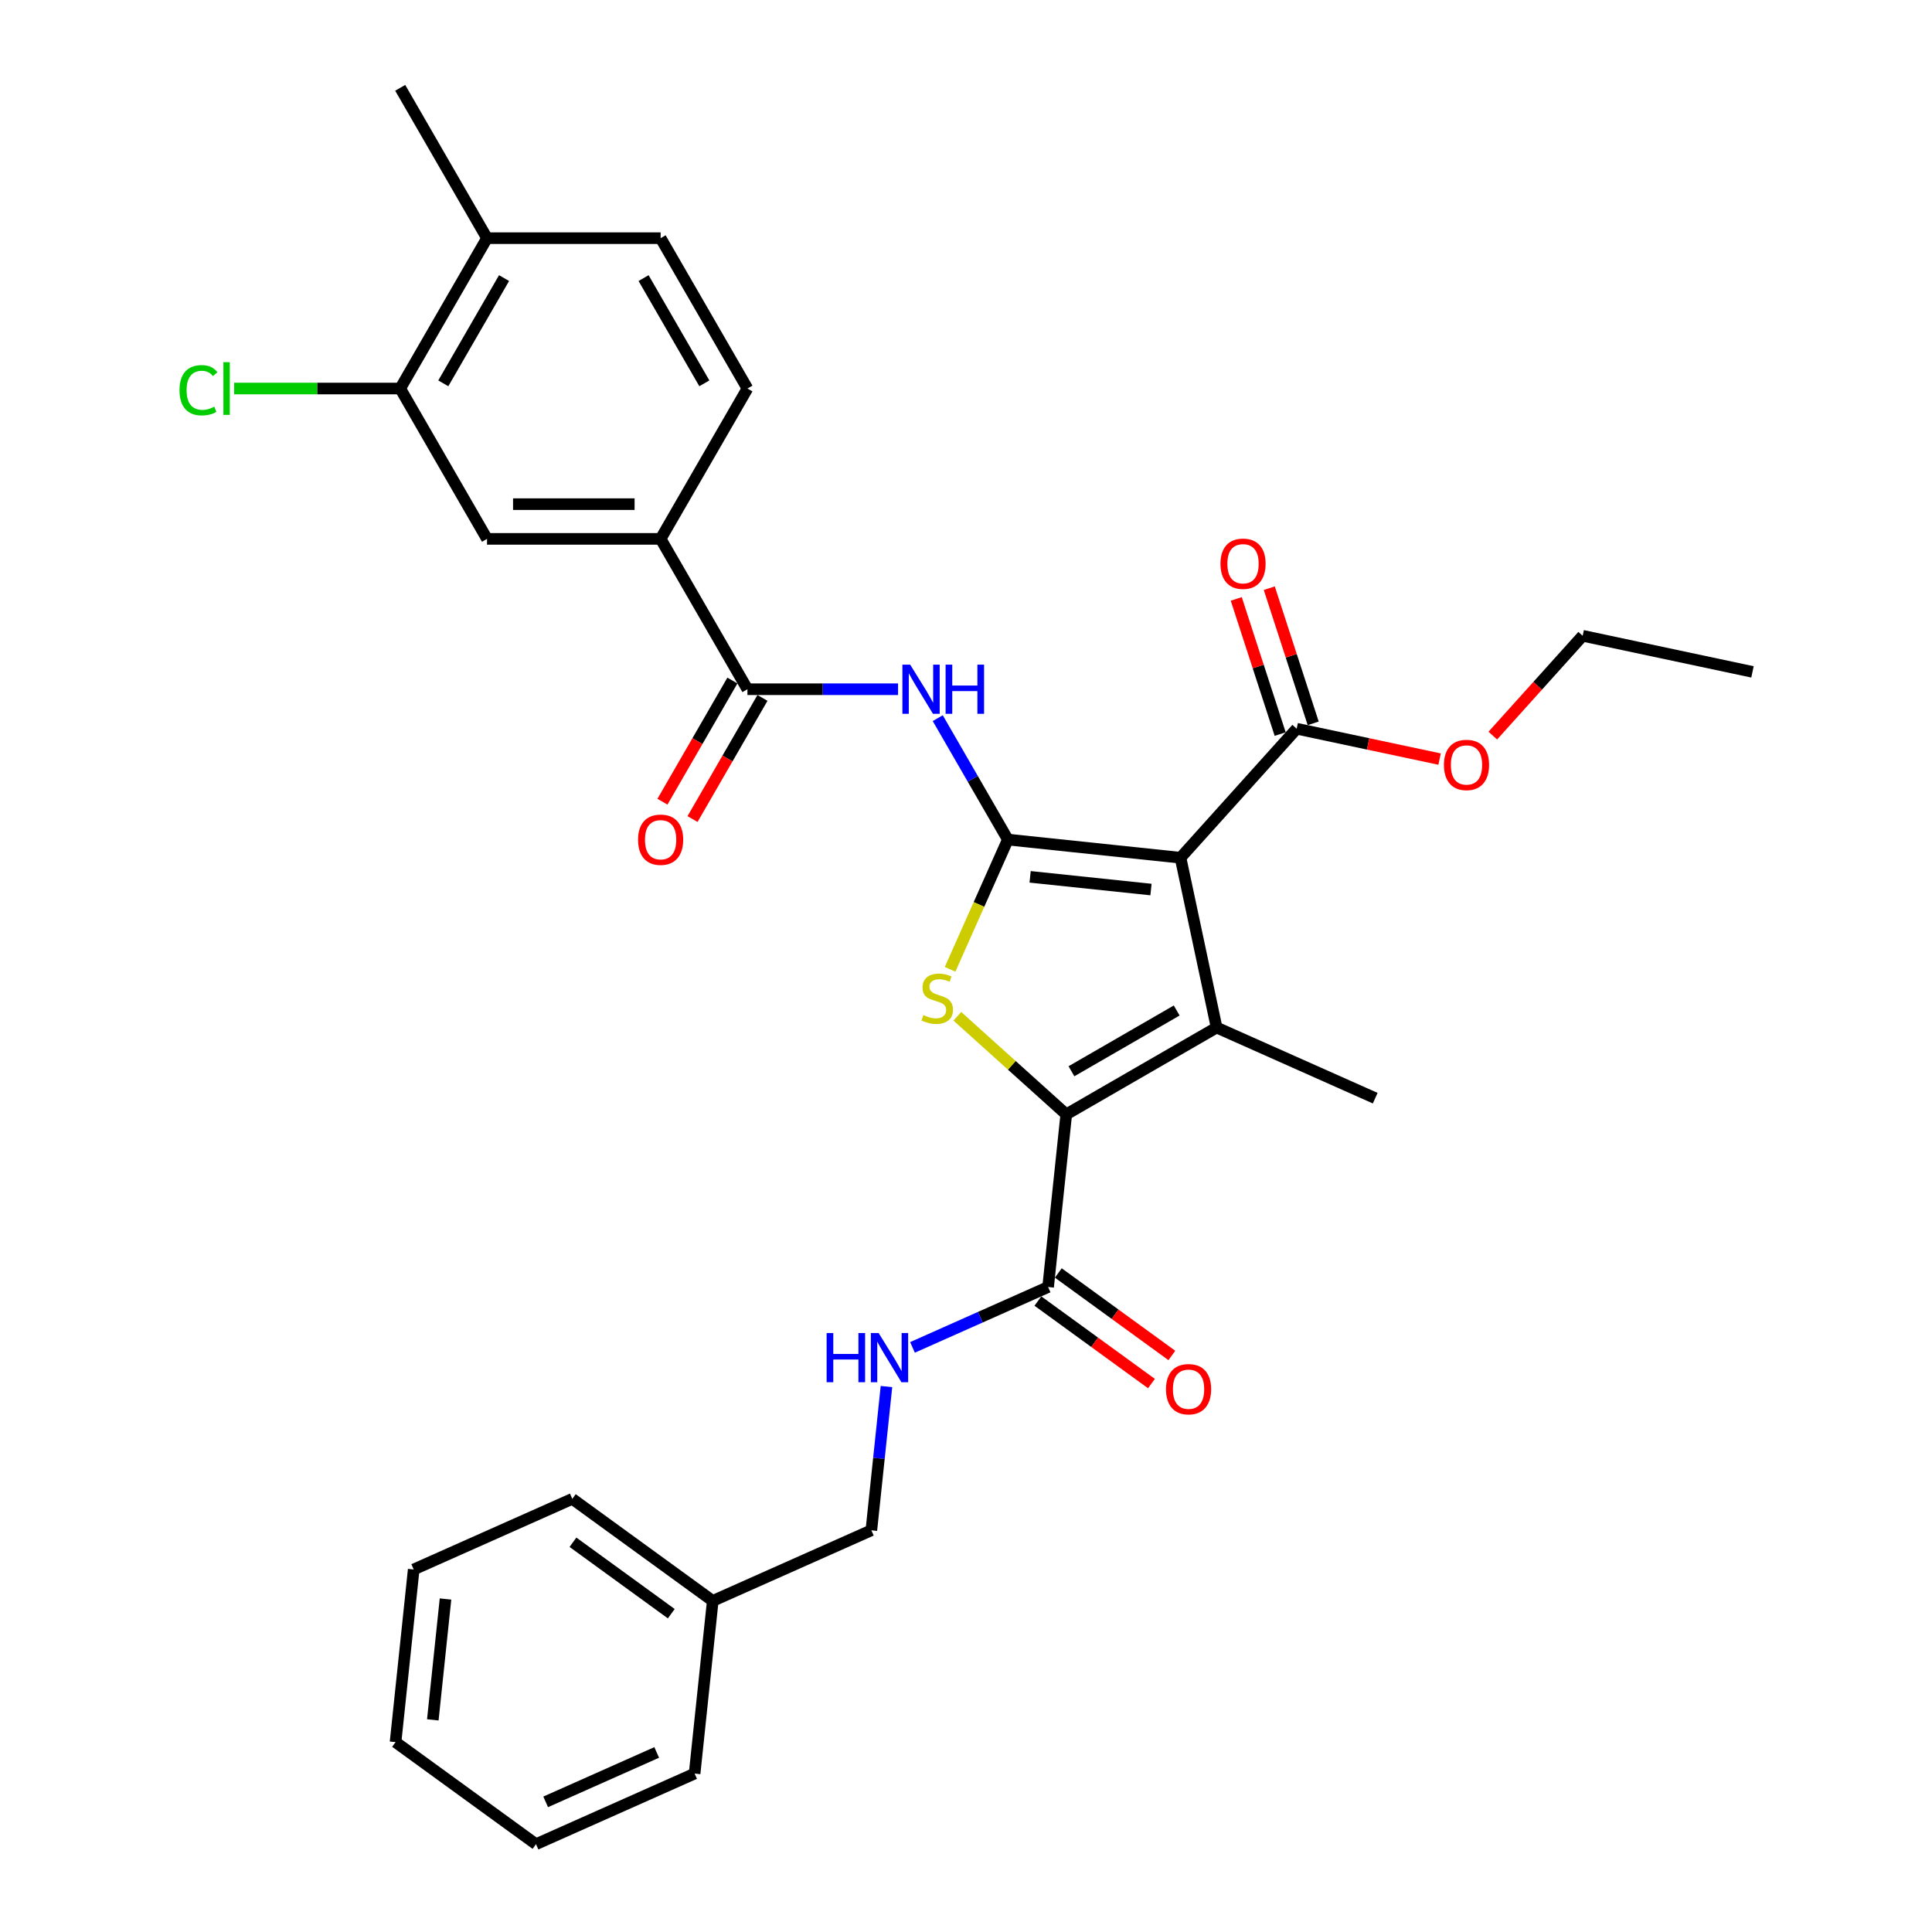 <?xml version='1.0' encoding='iso-8859-1'?>
<svg version='1.1' baseProfile='full'
              xmlns='http://www.w3.org/2000/svg'
                      xmlns:rdkit='http://www.rdkit.org/xml'
                      xmlns:xlink='http://www.w3.org/1999/xlink'
                  xml:space='preserve'
width='1000px' height='1000px' viewBox='0 0 1000 1000'>
<!-- END OF HEADER -->
<rect style='opacity:1.0;fill:#FFFFFF;stroke:none' width='1000' height='1000' x='0' y='0'> </rect>
<path class='bond-0' d='M 521.662,434.566 L 611.031,443.959' style='fill:none;fill-rule:evenodd;stroke:#000000;stroke-width:6px;stroke-linecap:butt;stroke-linejoin:miter;stroke-opacity:1' />
<path class='bond-0' d='M 533.189,453.849 L 595.747,460.424' style='fill:none;fill-rule:evenodd;stroke:#000000;stroke-width:6px;stroke-linecap:butt;stroke-linejoin:miter;stroke-opacity:1' />
<path class='bond-3' d='M 521.662,434.566 L 506.712,468.145' style='fill:none;fill-rule:evenodd;stroke:#000000;stroke-width:6px;stroke-linecap:butt;stroke-linejoin:miter;stroke-opacity:1' />
<path class='bond-3' d='M 506.712,468.145 L 491.762,501.724' style='fill:none;fill-rule:evenodd;stroke:#CCCC00;stroke-width:6px;stroke-linecap:butt;stroke-linejoin:miter;stroke-opacity:1' />
<path class='bond-4' d='M 521.662,434.566 L 503.518,403.141' style='fill:none;fill-rule:evenodd;stroke:#000000;stroke-width:6px;stroke-linecap:butt;stroke-linejoin:miter;stroke-opacity:1' />
<path class='bond-4' d='M 503.518,403.141 L 485.375,371.715' style='fill:none;fill-rule:evenodd;stroke:#0000FF;stroke-width:6px;stroke-linecap:butt;stroke-linejoin:miter;stroke-opacity:1' />
<path class='bond-1' d='M 611.031,443.959 L 629.715,531.857' style='fill:none;fill-rule:evenodd;stroke:#000000;stroke-width:6px;stroke-linecap:butt;stroke-linejoin:miter;stroke-opacity:1' />
<path class='bond-7' d='M 611.031,443.959 L 671.16,377.179' style='fill:none;fill-rule:evenodd;stroke:#000000;stroke-width:6px;stroke-linecap:butt;stroke-linejoin:miter;stroke-opacity:1' />
<path class='bond-18' d='M 629.715,531.857 L 711.807,568.407' style='fill:none;fill-rule:evenodd;stroke:#000000;stroke-width:6px;stroke-linecap:butt;stroke-linejoin:miter;stroke-opacity:1' />
<path class='bond-31' d='M 629.715,531.857 L 551.892,576.788' style='fill:none;fill-rule:evenodd;stroke:#000000;stroke-width:6px;stroke-linecap:butt;stroke-linejoin:miter;stroke-opacity:1' />
<path class='bond-31' d='M 609.055,523.032 L 554.579,554.484' style='fill:none;fill-rule:evenodd;stroke:#000000;stroke-width:6px;stroke-linecap:butt;stroke-linejoin:miter;stroke-opacity:1' />
<path class='bond-2' d='M 551.892,576.788 L 523.705,551.408' style='fill:none;fill-rule:evenodd;stroke:#000000;stroke-width:6px;stroke-linecap:butt;stroke-linejoin:miter;stroke-opacity:1' />
<path class='bond-2' d='M 523.705,551.408 L 495.518,526.028' style='fill:none;fill-rule:evenodd;stroke:#CCCC00;stroke-width:6px;stroke-linecap:butt;stroke-linejoin:miter;stroke-opacity:1' />
<path class='bond-6' d='M 551.892,576.788 L 542.499,666.157' style='fill:none;fill-rule:evenodd;stroke:#000000;stroke-width:6px;stroke-linecap:butt;stroke-linejoin:miter;stroke-opacity:1' />
<path class='bond-5' d='M 464.834,356.744 L 425.852,356.744' style='fill:none;fill-rule:evenodd;stroke:#0000FF;stroke-width:6px;stroke-linecap:butt;stroke-linejoin:miter;stroke-opacity:1' />
<path class='bond-5' d='M 425.852,356.744 L 386.87,356.744' style='fill:none;fill-rule:evenodd;stroke:#000000;stroke-width:6px;stroke-linecap:butt;stroke-linejoin:miter;stroke-opacity:1' />
<path class='bond-8' d='M 386.87,356.744 L 341.939,278.922' style='fill:none;fill-rule:evenodd;stroke:#000000;stroke-width:6px;stroke-linecap:butt;stroke-linejoin:miter;stroke-opacity:1' />
<path class='bond-12' d='M 379.088,352.251 L 360.985,383.605' style='fill:none;fill-rule:evenodd;stroke:#000000;stroke-width:6px;stroke-linecap:butt;stroke-linejoin:miter;stroke-opacity:1' />
<path class='bond-12' d='M 360.985,383.605 L 342.883,414.958' style='fill:none;fill-rule:evenodd;stroke:#FF0000;stroke-width:6px;stroke-linecap:butt;stroke-linejoin:miter;stroke-opacity:1' />
<path class='bond-12' d='M 394.652,361.237 L 376.55,392.591' style='fill:none;fill-rule:evenodd;stroke:#000000;stroke-width:6px;stroke-linecap:butt;stroke-linejoin:miter;stroke-opacity:1' />
<path class='bond-12' d='M 376.55,392.591 L 358.448,423.945' style='fill:none;fill-rule:evenodd;stroke:#FF0000;stroke-width:6px;stroke-linecap:butt;stroke-linejoin:miter;stroke-opacity:1' />
<path class='bond-9' d='M 542.499,666.157 L 507.402,681.784' style='fill:none;fill-rule:evenodd;stroke:#000000;stroke-width:6px;stroke-linecap:butt;stroke-linejoin:miter;stroke-opacity:1' />
<path class='bond-9' d='M 507.402,681.784 L 472.304,697.41' style='fill:none;fill-rule:evenodd;stroke:#0000FF;stroke-width:6px;stroke-linecap:butt;stroke-linejoin:miter;stroke-opacity:1' />
<path class='bond-14' d='M 537.217,673.427 L 566.603,694.777' style='fill:none;fill-rule:evenodd;stroke:#000000;stroke-width:6px;stroke-linecap:butt;stroke-linejoin:miter;stroke-opacity:1' />
<path class='bond-14' d='M 566.603,694.777 L 595.988,716.127' style='fill:none;fill-rule:evenodd;stroke:#FF0000;stroke-width:6px;stroke-linecap:butt;stroke-linejoin:miter;stroke-opacity:1' />
<path class='bond-14' d='M 547.781,658.887 L 577.167,680.237' style='fill:none;fill-rule:evenodd;stroke:#000000;stroke-width:6px;stroke-linecap:butt;stroke-linejoin:miter;stroke-opacity:1' />
<path class='bond-14' d='M 577.167,680.237 L 606.552,701.587' style='fill:none;fill-rule:evenodd;stroke:#FF0000;stroke-width:6px;stroke-linecap:butt;stroke-linejoin:miter;stroke-opacity:1' />
<path class='bond-15' d='M 679.707,374.402 L 668.342,339.426' style='fill:none;fill-rule:evenodd;stroke:#000000;stroke-width:6px;stroke-linecap:butt;stroke-linejoin:miter;stroke-opacity:1' />
<path class='bond-15' d='M 668.342,339.426 L 656.978,304.449' style='fill:none;fill-rule:evenodd;stroke:#FF0000;stroke-width:6px;stroke-linecap:butt;stroke-linejoin:miter;stroke-opacity:1' />
<path class='bond-15' d='M 662.614,379.956 L 651.249,344.979' style='fill:none;fill-rule:evenodd;stroke:#000000;stroke-width:6px;stroke-linecap:butt;stroke-linejoin:miter;stroke-opacity:1' />
<path class='bond-15' d='M 651.249,344.979 L 639.885,310.003' style='fill:none;fill-rule:evenodd;stroke:#FF0000;stroke-width:6px;stroke-linecap:butt;stroke-linejoin:miter;stroke-opacity:1' />
<path class='bond-21' d='M 671.16,377.179 L 708.145,385.041' style='fill:none;fill-rule:evenodd;stroke:#000000;stroke-width:6px;stroke-linecap:butt;stroke-linejoin:miter;stroke-opacity:1' />
<path class='bond-21' d='M 708.145,385.041 L 745.13,392.902' style='fill:none;fill-rule:evenodd;stroke:#FF0000;stroke-width:6px;stroke-linecap:butt;stroke-linejoin:miter;stroke-opacity:1' />
<path class='bond-10' d='M 341.939,278.922 L 252.078,278.922' style='fill:none;fill-rule:evenodd;stroke:#000000;stroke-width:6px;stroke-linecap:butt;stroke-linejoin:miter;stroke-opacity:1' />
<path class='bond-10' d='M 328.46,260.949 L 265.557,260.949' style='fill:none;fill-rule:evenodd;stroke:#000000;stroke-width:6px;stroke-linecap:butt;stroke-linejoin:miter;stroke-opacity:1' />
<path class='bond-16' d='M 341.939,278.922 L 386.87,201.099' style='fill:none;fill-rule:evenodd;stroke:#000000;stroke-width:6px;stroke-linecap:butt;stroke-linejoin:miter;stroke-opacity:1' />
<path class='bond-19' d='M 458.833,717.678 L 454.923,754.877' style='fill:none;fill-rule:evenodd;stroke:#0000FF;stroke-width:6px;stroke-linecap:butt;stroke-linejoin:miter;stroke-opacity:1' />
<path class='bond-19' d='M 454.923,754.877 L 451.014,792.076' style='fill:none;fill-rule:evenodd;stroke:#000000;stroke-width:6px;stroke-linecap:butt;stroke-linejoin:miter;stroke-opacity:1' />
<path class='bond-11' d='M 252.078,278.922 L 207.147,201.099' style='fill:none;fill-rule:evenodd;stroke:#000000;stroke-width:6px;stroke-linecap:butt;stroke-linejoin:miter;stroke-opacity:1' />
<path class='bond-20' d='M 207.147,201.099 L 164.166,201.099' style='fill:none;fill-rule:evenodd;stroke:#000000;stroke-width:6px;stroke-linecap:butt;stroke-linejoin:miter;stroke-opacity:1' />
<path class='bond-20' d='M 164.166,201.099 L 121.185,201.099' style='fill:none;fill-rule:evenodd;stroke:#00CC00;stroke-width:6px;stroke-linecap:butt;stroke-linejoin:miter;stroke-opacity:1' />
<path class='bond-32' d='M 207.147,201.099 L 252.078,123.277' style='fill:none;fill-rule:evenodd;stroke:#000000;stroke-width:6px;stroke-linecap:butt;stroke-linejoin:miter;stroke-opacity:1' />
<path class='bond-32' d='M 229.451,198.412 L 260.902,143.936' style='fill:none;fill-rule:evenodd;stroke:#000000;stroke-width:6px;stroke-linecap:butt;stroke-linejoin:miter;stroke-opacity:1' />
<path class='bond-13' d='M 252.078,123.277 L 341.939,123.277' style='fill:none;fill-rule:evenodd;stroke:#000000;stroke-width:6px;stroke-linecap:butt;stroke-linejoin:miter;stroke-opacity:1' />
<path class='bond-23' d='M 252.078,123.277 L 207.147,45.455' style='fill:none;fill-rule:evenodd;stroke:#000000;stroke-width:6px;stroke-linecap:butt;stroke-linejoin:miter;stroke-opacity:1' />
<path class='bond-17' d='M 386.87,201.099 L 341.939,123.277' style='fill:none;fill-rule:evenodd;stroke:#000000;stroke-width:6px;stroke-linecap:butt;stroke-linejoin:miter;stroke-opacity:1' />
<path class='bond-17' d='M 364.566,198.412 L 333.114,143.936' style='fill:none;fill-rule:evenodd;stroke:#000000;stroke-width:6px;stroke-linecap:butt;stroke-linejoin:miter;stroke-opacity:1' />
<path class='bond-22' d='M 451.014,792.076 L 368.921,828.626' style='fill:none;fill-rule:evenodd;stroke:#000000;stroke-width:6px;stroke-linecap:butt;stroke-linejoin:miter;stroke-opacity:1' />
<path class='bond-24' d='M 772.668,380.748 L 795.927,354.915' style='fill:none;fill-rule:evenodd;stroke:#FF0000;stroke-width:6px;stroke-linecap:butt;stroke-linejoin:miter;stroke-opacity:1' />
<path class='bond-24' d='M 795.927,354.915 L 819.187,329.082' style='fill:none;fill-rule:evenodd;stroke:#000000;stroke-width:6px;stroke-linecap:butt;stroke-linejoin:miter;stroke-opacity:1' />
<path class='bond-25' d='M 368.921,828.626 L 296.221,775.807' style='fill:none;fill-rule:evenodd;stroke:#000000;stroke-width:6px;stroke-linecap:butt;stroke-linejoin:miter;stroke-opacity:1' />
<path class='bond-25' d='M 347.452,835.243 L 296.563,798.27' style='fill:none;fill-rule:evenodd;stroke:#000000;stroke-width:6px;stroke-linecap:butt;stroke-linejoin:miter;stroke-opacity:1' />
<path class='bond-26' d='M 368.921,828.626 L 359.528,917.995' style='fill:none;fill-rule:evenodd;stroke:#000000;stroke-width:6px;stroke-linecap:butt;stroke-linejoin:miter;stroke-opacity:1' />
<path class='bond-27' d='M 819.187,329.082 L 907.085,347.766' style='fill:none;fill-rule:evenodd;stroke:#000000;stroke-width:6px;stroke-linecap:butt;stroke-linejoin:miter;stroke-opacity:1' />
<path class='bond-28' d='M 296.221,775.807 L 214.129,812.357' style='fill:none;fill-rule:evenodd;stroke:#000000;stroke-width:6px;stroke-linecap:butt;stroke-linejoin:miter;stroke-opacity:1' />
<path class='bond-29' d='M 359.528,917.995 L 277.435,954.545' style='fill:none;fill-rule:evenodd;stroke:#000000;stroke-width:6px;stroke-linecap:butt;stroke-linejoin:miter;stroke-opacity:1' />
<path class='bond-29' d='M 339.904,907.059 L 282.439,932.644' style='fill:none;fill-rule:evenodd;stroke:#000000;stroke-width:6px;stroke-linecap:butt;stroke-linejoin:miter;stroke-opacity:1' />
<path class='bond-33' d='M 214.129,812.357 L 204.736,901.726' style='fill:none;fill-rule:evenodd;stroke:#000000;stroke-width:6px;stroke-linecap:butt;stroke-linejoin:miter;stroke-opacity:1' />
<path class='bond-33' d='M 230.594,827.641 L 224.019,890.199' style='fill:none;fill-rule:evenodd;stroke:#000000;stroke-width:6px;stroke-linecap:butt;stroke-linejoin:miter;stroke-opacity:1' />
<path class='bond-30' d='M 277.435,954.545 L 204.736,901.726' style='fill:none;fill-rule:evenodd;stroke:#000000;stroke-width:6px;stroke-linecap:butt;stroke-linejoin:miter;stroke-opacity:1' />
<path  class='atom-4' d='M 477.923 525.393
Q 478.211 525.501, 479.397 526.004
Q 480.583 526.508, 481.877 526.831
Q 483.207 527.119, 484.501 527.119
Q 486.909 527.119, 488.311 525.968
Q 489.713 524.782, 489.713 522.733
Q 489.713 521.332, 488.994 520.469
Q 488.311 519.606, 487.233 519.139
Q 486.155 518.672, 484.357 518.133
Q 482.093 517.45, 480.727 516.803
Q 479.397 516.156, 478.426 514.79
Q 477.492 513.424, 477.492 511.123
Q 477.492 507.924, 479.649 505.947
Q 481.841 503.97, 486.155 503.97
Q 489.102 503.97, 492.445 505.372
L 491.618 508.14
Q 488.563 506.882, 486.262 506.882
Q 483.782 506.882, 482.416 507.924
Q 481.05 508.931, 481.086 510.692
Q 481.086 512.058, 481.769 512.885
Q 482.488 513.711, 483.495 514.179
Q 484.537 514.646, 486.262 515.185
Q 488.563 515.904, 489.929 516.623
Q 491.295 517.342, 492.265 518.815
Q 493.272 520.253, 493.272 522.733
Q 493.272 526.256, 490.899 528.161
Q 488.563 530.03, 484.645 530.03
Q 482.38 530.03, 480.655 529.527
Q 478.966 529.06, 476.953 528.233
L 477.923 525.393
' fill='#CCCC00'/>
<path  class='atom-5' d='M 471.106 344.02
L 479.445 357.499
Q 480.272 358.829, 481.602 361.237
Q 482.932 363.645, 483.004 363.789
L 483.004 344.02
L 486.382 344.02
L 486.382 369.468
L 482.896 369.468
L 473.946 354.731
Q 472.903 353.006, 471.789 351.029
Q 470.711 349.052, 470.387 348.441
L 470.387 369.468
L 467.08 369.468
L 467.08 344.02
L 471.106 344.02
' fill='#0000FF'/>
<path  class='atom-5' d='M 489.438 344.02
L 492.888 344.02
L 492.888 354.839
L 505.9 354.839
L 505.9 344.02
L 509.351 344.02
L 509.351 369.468
L 505.9 369.468
L 505.9 357.714
L 492.888 357.714
L 492.888 369.468
L 489.438 369.468
L 489.438 344.02
' fill='#0000FF'/>
<path  class='atom-10' d='M 427.859 689.983
L 431.309 689.983
L 431.309 700.802
L 444.321 700.802
L 444.321 689.983
L 447.772 689.983
L 447.772 715.431
L 444.321 715.431
L 444.321 703.678
L 431.309 703.678
L 431.309 715.431
L 427.859 715.431
L 427.859 689.983
' fill='#0000FF'/>
<path  class='atom-10' d='M 454.781 689.983
L 463.12 703.462
Q 463.947 704.792, 465.277 707.2
Q 466.607 709.608, 466.679 709.752
L 466.679 689.983
L 470.058 689.983
L 470.058 715.431
L 466.571 715.431
L 457.621 700.694
Q 456.578 698.969, 455.464 696.992
Q 454.386 695.015, 454.062 694.404
L 454.062 715.431
L 450.755 715.431
L 450.755 689.983
L 454.781 689.983
' fill='#0000FF'/>
<path  class='atom-13' d='M 330.257 434.638
Q 330.257 428.528, 333.276 425.113
Q 336.296 421.698, 341.939 421.698
Q 347.582 421.698, 350.602 425.113
Q 353.621 428.528, 353.621 434.638
Q 353.621 440.821, 350.566 444.343
Q 347.511 447.83, 341.939 447.83
Q 336.332 447.83, 333.276 444.343
Q 330.257 440.857, 330.257 434.638
M 341.939 444.954
Q 345.821 444.954, 347.906 442.366
Q 350.027 439.742, 350.027 434.638
Q 350.027 429.642, 347.906 427.126
Q 345.821 424.574, 341.939 424.574
Q 338.057 424.574, 335.936 427.09
Q 333.852 429.606, 333.852 434.638
Q 333.852 439.778, 335.936 442.366
Q 338.057 444.954, 341.939 444.954
' fill='#FF0000'/>
<path  class='atom-15' d='M 603.517 719.048
Q 603.517 712.938, 606.536 709.523
Q 609.555 706.108, 615.199 706.108
Q 620.842 706.108, 623.861 709.523
Q 626.881 712.938, 626.881 719.048
Q 626.881 725.231, 623.825 728.753
Q 620.77 732.24, 615.199 732.24
Q 609.591 732.24, 606.536 728.753
Q 603.517 725.267, 603.517 719.048
M 615.199 729.364
Q 619.081 729.364, 621.165 726.776
Q 623.286 724.152, 623.286 719.048
Q 623.286 714.052, 621.165 711.536
Q 619.081 708.984, 615.199 708.984
Q 611.317 708.984, 609.196 711.5
Q 607.111 714.016, 607.111 719.048
Q 607.111 724.188, 609.196 726.776
Q 611.317 729.364, 615.199 729.364
' fill='#FF0000'/>
<path  class='atom-16' d='M 631.71 291.788
Q 631.71 285.677, 634.729 282.262
Q 637.748 278.848, 643.392 278.848
Q 649.035 278.848, 652.054 282.262
Q 655.074 285.677, 655.074 291.788
Q 655.074 297.97, 652.018 301.493
Q 648.963 304.979, 643.392 304.979
Q 637.784 304.979, 634.729 301.493
Q 631.71 298.006, 631.71 291.788
M 643.392 302.104
Q 647.274 302.104, 649.358 299.516
Q 651.479 296.892, 651.479 291.788
Q 651.479 286.791, 649.358 284.275
Q 647.274 281.723, 643.392 281.723
Q 639.51 281.723, 637.389 284.239
Q 635.304 286.756, 635.304 291.788
Q 635.304 296.928, 637.389 299.516
Q 639.51 302.104, 643.392 302.104
' fill='#FF0000'/>
<path  class='atom-21' d='M 92.915 201.98
Q 92.915 195.654, 95.862 192.347
Q 98.846 189.004, 104.489 189.004
Q 109.737 189.004, 112.541 192.706
L 110.168 194.647
Q 108.119 191.951, 104.489 191.951
Q 100.643 191.951, 98.594 194.539
Q 96.581 197.091, 96.581 201.98
Q 96.581 207.012, 98.666 209.6
Q 100.787 212.188, 104.884 212.188
Q 107.688 212.188, 110.959 210.499
L 111.966 213.195
Q 110.636 214.057, 108.623 214.56
Q 106.61 215.064, 104.381 215.064
Q 98.846 215.064, 95.862 211.685
Q 92.915 208.306, 92.915 201.98
' fill='#00CC00'/>
<path  class='atom-21' d='M 115.632 187.458
L 118.939 187.458
L 118.939 214.74
L 115.632 214.74
L 115.632 187.458
' fill='#00CC00'/>
<path  class='atom-22' d='M 747.376 395.934
Q 747.376 389.824, 750.396 386.409
Q 753.415 382.994, 759.058 382.994
Q 764.702 382.994, 767.721 386.409
Q 770.74 389.824, 770.74 395.934
Q 770.74 402.117, 767.685 405.639
Q 764.63 409.126, 759.058 409.126
Q 753.451 409.126, 750.396 405.639
Q 747.376 402.153, 747.376 395.934
M 759.058 406.25
Q 762.94 406.25, 765.025 403.662
Q 767.146 401.038, 767.146 395.934
Q 767.146 390.938, 765.025 388.422
Q 762.94 385.87, 759.058 385.87
Q 755.176 385.87, 753.055 388.386
Q 750.971 390.902, 750.971 395.934
Q 750.971 401.074, 753.055 403.662
Q 755.176 406.25, 759.058 406.25
' fill='#FF0000'/>
</svg>
